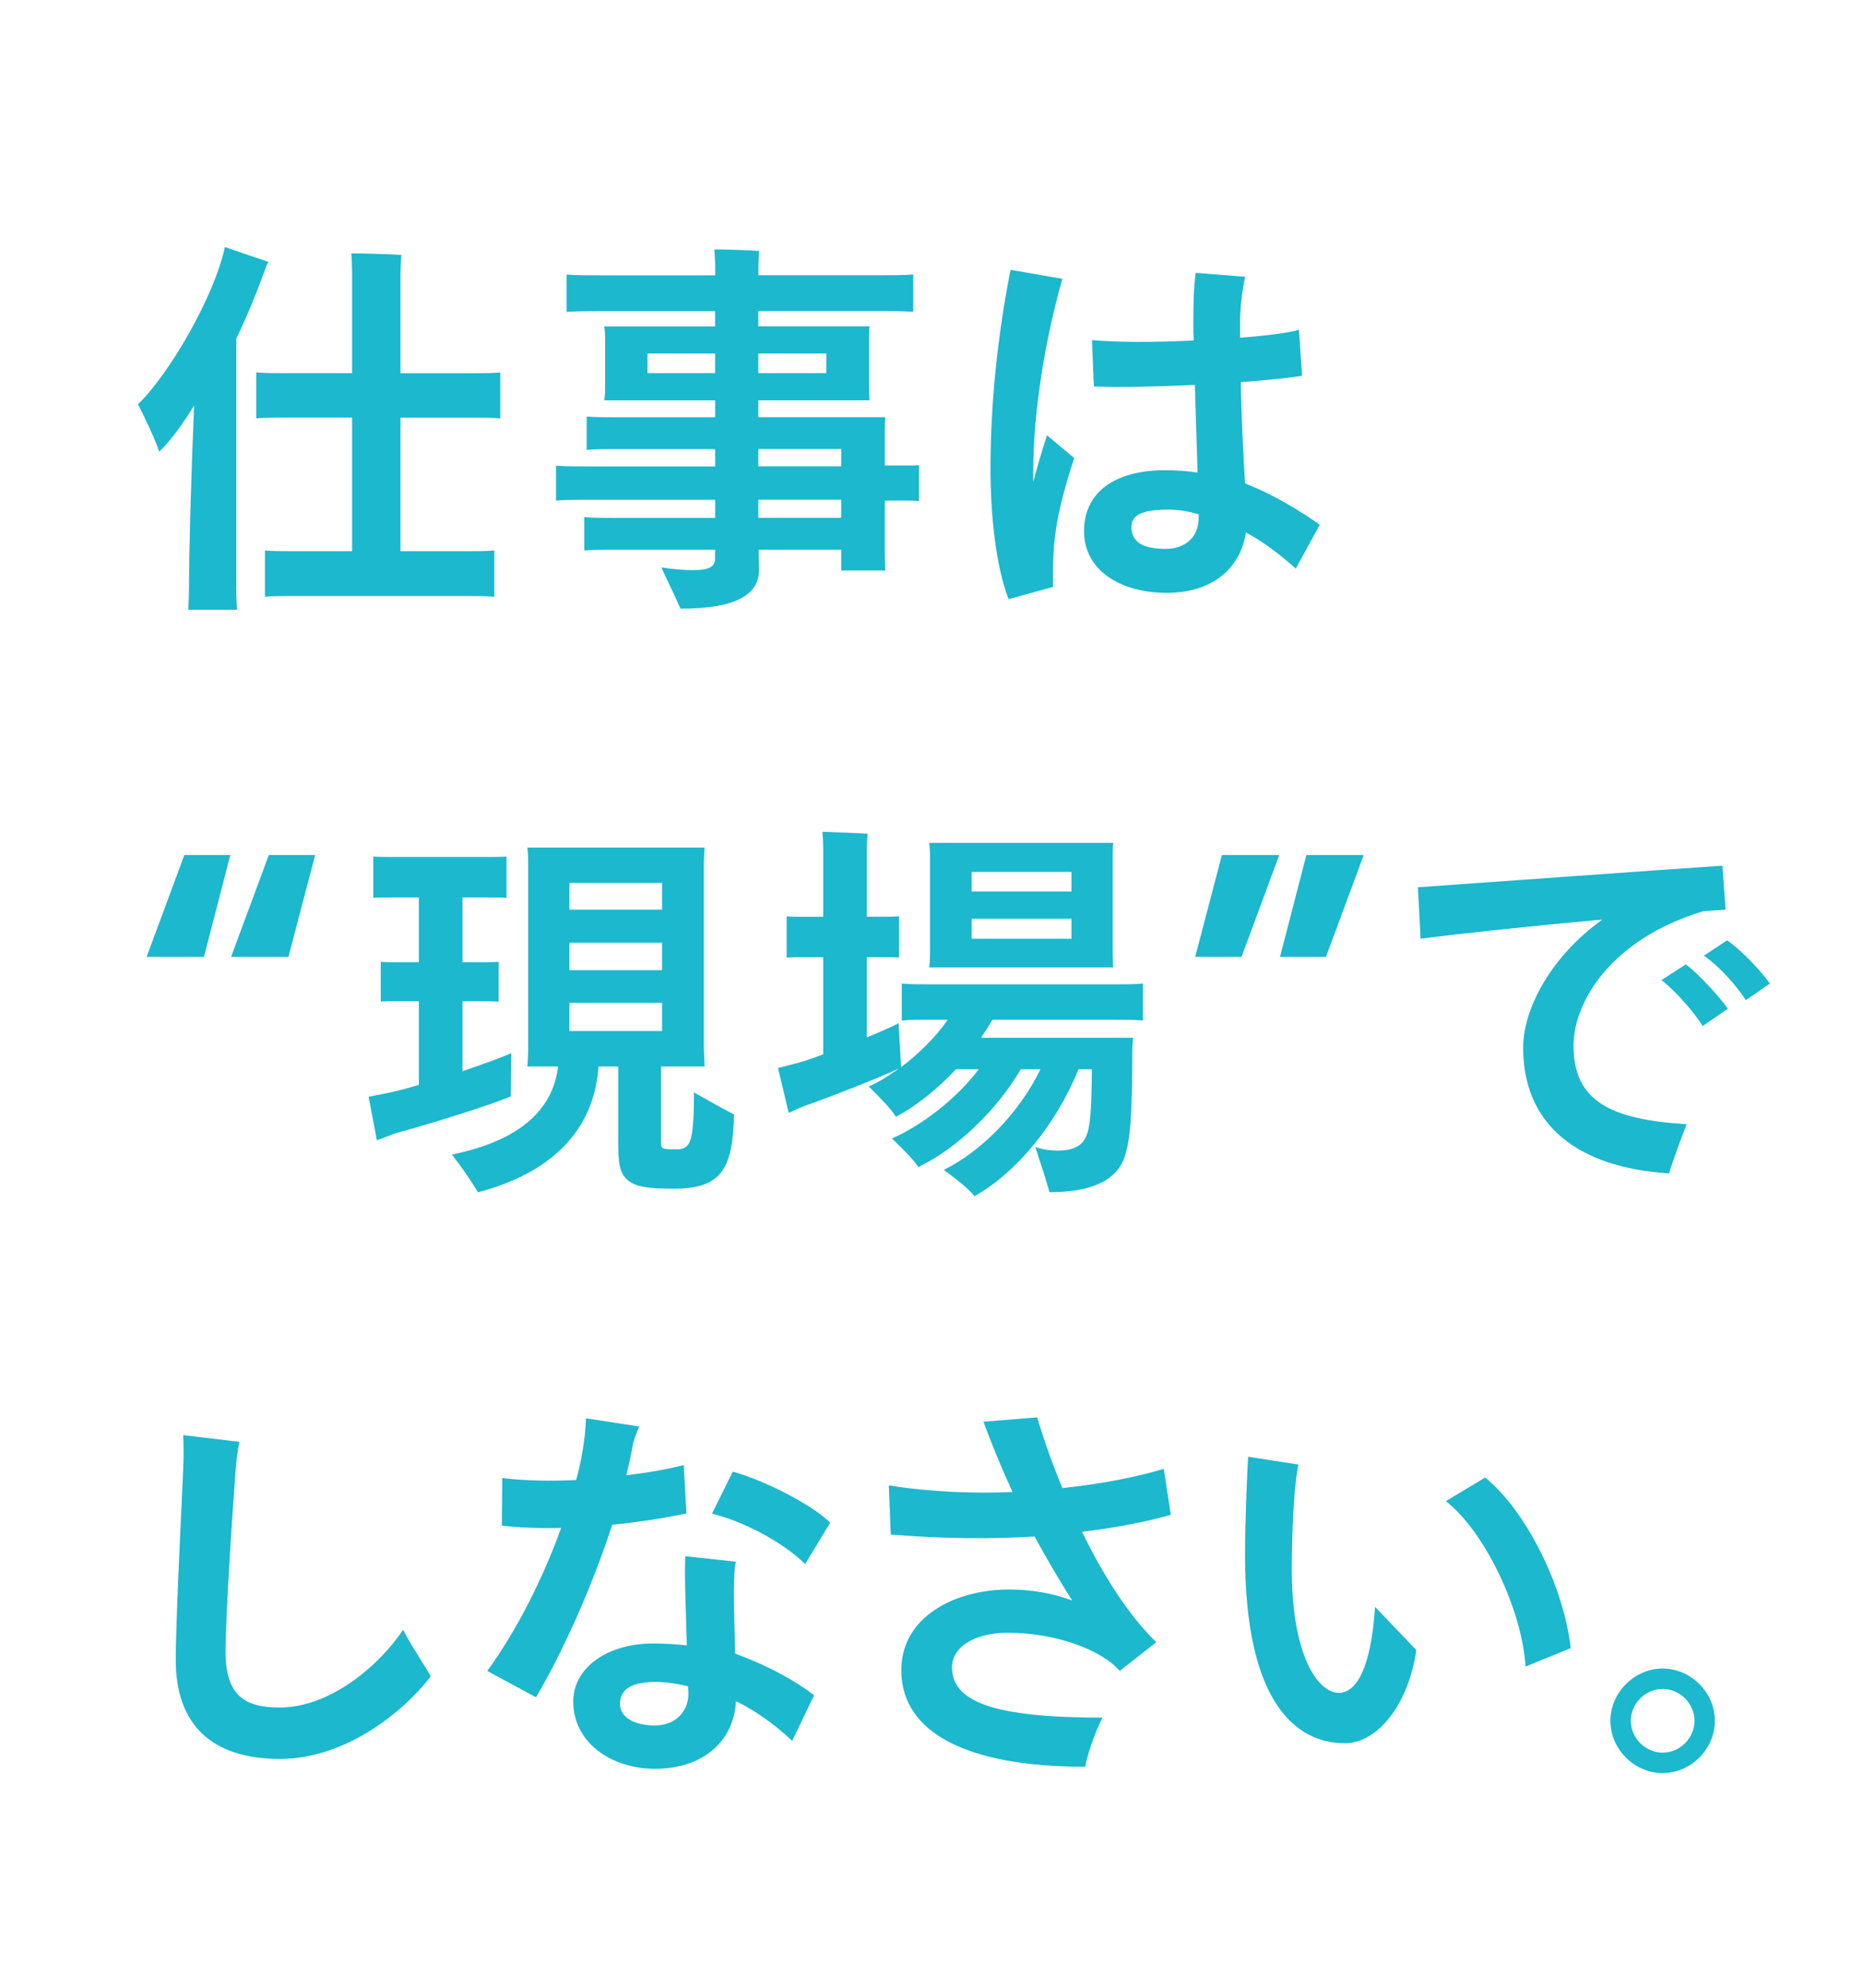 <svg enable-background="new 0 0 240 256" height="256" viewBox="0 0 240 256" width="240" xmlns="http://www.w3.org/2000/svg"><g fill="#1bb8ce"><path d="m30.43 75.44c0 1.06.05 2.23.1 3.09h-6.28c.05-.86.1-2.02.1-3.09 0-4.61.3-15.08.66-23.23-1.52 2.48-3.04 4.56-4.5 5.97-.51-1.62-1.87-4.4-2.73-6.12 4.05-3.9 9.87-13.97 11.19-20.25 1.87.66 3.69 1.27 5.62 1.92l-.25.46c-1.16 3.24-2.48 6.48-3.9 9.41v31.84zm21.16-21.66v17.21h8.5c1.42 0 2.58 0 3.59-.1v5.97c-1.01-.1-2.18-.1-3.59-.1h-22.37c-1.42 0-2.58 0-3.59.1v-5.97c1.01.1 2.18.1 3.59.1h7.64v-17.21h-8.55c-1.52 0-2.73 0-3.8.1v-5.92c1.06.1 2.28.1 3.8.1h8.55v-12.9c0-.66-.05-1.92-.1-2.53 1.37 0 5.11.1 6.43.2-.05.71-.1 1.67-.1 2.38v12.86h9.06c1.52 0 2.73 0 3.8-.1v5.92c-1.06-.1-2.28-.1-3.8-.1h-9.06z"/><path d="m118.39 59.91v4.61c-.61-.05-1.11-.05-1.62-.05h-2.78v7.09l.05 1.92h-5.67v-2.68h-10.63c0 1.01.05 2.13.05 2.53 0 3.14-2.73 5.06-10.12 5.06-.51-1.16-1.72-3.69-2.48-5.31.05 0 2.13.35 4.05.35 2.18 0 2.88-.46 2.88-1.52v-1.11h-13.1c-1.52 0-2.68 0-3.75.1v-4.3c1.06.1 2.23.1 3.75.1h13.11v-2.33h-16.45c-1.62 0-2.88 0-4.05.1v-4.5c1.16.1 2.43.1 4.05.1h16.45v-2.23h-12.86c-1.47 0-2.63 0-3.69.1v-4.3c1.06.1 2.23.1 3.69.1h12.86v-2.18h-14.28c.05-.4.1-.86.1-1.37v-6.78c0-.51-.05-.96-.1-1.37h14.27v-1.97h-14.57c-1.87 0-3.34 0-4.56.1v-4.81c1.21.1 2.68.1 4.56.1h14.58v-1.11c0-.56-.05-1.72-.1-2.23 1.21 0 4.61.1 5.77.2-.05.61-.1 1.47-.1 2.02v1.11h15.39c1.87 0 3.29 0 4.56-.1v4.81c-1.27-.1-2.68-.1-4.56-.1h-15.4v1.97h14.32c-.05.46-.05.86-.05 1.37v6.78l.05 1.37h-14.32v2.18h16.35c-.05.66-.05 1.32-.05 1.97v4.25h2.78c.51.01 1.02.01 1.62-.04zm-26.27-11.85v-2.53h-8.71v2.53zm5.57-2.53v2.53h8.76v-2.53zm0 14.53h10.68v-2.23h-10.68zm10.68 6.63v-2.33h-10.68v2.33z"/><path d="m138.38 58.99c-2.58 7.95-2.78 11.14-2.73 16.6l-5.72 1.57c-1.62-4.2-2.33-10.73-2.33-16.8 0-8.15.86-16.85 2.58-25.61l6.68 1.16c-2.08 7.29-3.75 16.7-3.75 24.75v1.42c.56-2.13 1.16-4.2 1.77-6.02zm28.55 14.23c-1.87-1.67-4.1-3.39-6.43-4.66-.61 4.35-4.05 7.79-10.17 7.79-6.07 0-10.68-2.94-10.68-7.95 0-4.81 3.69-7.84 10.48-7.84 1.42 0 2.83.1 4.15.3-.1-3.39-.25-7.54-.35-11.29-4.35.2-9.01.35-13.01.2l-.25-5.97c3.19.3 8.2.3 13.11.05-.05-.86-.05-1.57-.05-2.18 0-2.68.05-4.45.3-6.53l6.38.51c-.4 1.77-.71 4.2-.66 6.73v1.11c3.34-.25 6.17-.61 7.59-1.01l.4 5.92c-1.57.25-4.45.56-7.9.81.1 5.16.35 9.72.56 13.06 3.8 1.47 7.09 3.54 9.62 5.31zm-12.51-6.58v-.4c-1.32-.4-2.63-.61-3.9-.61-3.9 0-4.76.96-4.76 2.23 0 1.92 1.42 2.83 4.4 2.83 2.29 0 4.26-1.27 4.26-4.05z"/><path d="m23.75 110.12h5.92l-3.39 13.11h-7.39zm10.88 0h5.97l-3.44 13.11h-7.39z"/><path d="m65.81 141.19c-2.38 1.06-10.53 3.59-14.83 4.76-.81.3-1.67.61-2.43.91l-1.06-5.62c.81-.15 1.92-.35 2.83-.56 1.01-.2 2.28-.56 3.64-.96v-10.78h-2.68c-.76 0-1.47 0-2.23.05v-5.11c.71.05 1.47.05 2.23.05h2.68v-8.35h-3.39c-.91 0-1.67 0-2.48.05v-5.31c.76.05 1.57.05 2.48.05h12.2c.91 0 1.67 0 2.48-.05v5.31c-.81-.05-1.57-.05-2.48-.05h-3.19v8.35h2.38c.76 0 1.52 0 2.28-.05v5.12c-.76-.05-1.52-.05-2.28-.05h-2.38v9.01c2.63-.91 5.06-1.77 6.28-2.33 0 1.72-.05 4.05-.05 5.56zm28.75 2.33c-.15 6.88-1.52 9.57-7.69 9.57-3.49 0-5.06-.25-6.07-1.16s-1.16-2.23-1.16-5.01v-9.57h-2.54c-.56 8.35-6.23 13.77-15.54 16.2-.81-1.42-2.38-3.64-3.34-4.86 8.5-1.72 13.01-5.62 13.67-11.34h-3.95c.05-.66.1-1.52.1-2.38v-23.38c0-.86 0-1.72-.1-2.43h22.83c-.05.81-.1 1.57-.1 2.43v23.38l.1 2.38h-5.62v9.92c0 .4.15.56.35.66.25.05.56.1 1.67.1.86 0 1.37-.25 1.72-1.06.3-.86.51-2.28.51-6.28 1.51.86 3.94 2.23 5.16 2.83zm-21.21-29.81v3.44h11.94v-3.44zm11.94 11.24v-3.54h-11.94v3.54zm0 7.84v-3.64h-11.94v3.64z"/><path d="m127.85 131.32c-.46.81-.96 1.57-1.47 2.33h19.59c-.05.51-.1 1.21-.1 1.62 0 8.86-.3 11.89-1.11 14.07-1.11 2.63-4 4.2-9.57 4.2-.25-1.06-1.21-3.95-1.82-5.82.86.3 1.87.46 2.94.46 1.97 0 3.09-.61 3.64-1.87.46-1.16.66-2.83.71-8.6h-1.72c-2.83 6.98-7.9 13.26-13.41 16.35-.56-.81-2.53-2.38-3.95-3.39 4.76-2.33 9.72-7.29 12.45-12.96h-2.53c-3.09 5.26-8.1 10.12-13.21 12.6-.46-.86-2.23-2.58-3.39-3.69 3.95-1.72 8.35-5.16 11.19-8.91h-2.94c-2.38 2.53-5.06 4.71-7.74 6.12-.51-.91-2.28-2.73-3.49-3.9 1.27-.56 2.58-1.37 3.9-2.33-2.58 1.21-8.5 3.54-11.84 4.71-.46.15-1.62.66-2.38 1.01l-1.37-5.77c.86-.2 2.13-.56 2.73-.71.86-.25 1.92-.61 3.09-1.06v-12.5h-2.48c-.76 0-1.47 0-2.23.05v-5.31c.71.05 1.47.05 2.23.05h2.48v-8.81c0-.56-.05-1.57-.1-2.13 1.27.05 4.66.15 5.82.25-.05.51-.1 1.32-.1 1.87v8.81h1.92c.76 0 1.52 0 2.23-.05v5.31c-.71-.05-1.47-.05-2.23-.05h-1.92v10.33c1.72-.71 3.24-1.37 4.1-1.82.1 2.18.3 5.06.3 5.67 2.28-1.72 4.45-3.85 6.02-6.12h-2.43c-1.32 0-2.43 0-3.49.1v-4.76c1.01.1 2.18.1 3.49.1h24.04c1.42 0 2.53 0 3.54-.1v4.76c-1.01-.1-2.13-.1-3.54-.1h-15.85zm-8.04-8.4v-12.65c0-.66-.05-1.21-.1-1.72h23.69c-.05.61-.05 1.06-.05 1.72v12.65l.05 1.67h-23.69c.05-.45.1-1.06.1-1.67zm5.36-10.63v2.53h12.86v-2.53zm12.86 8.61v-2.58h-12.86v2.58z"/><path d="m157.41 110.12h7.39l-4.86 13.11h-5.97zm10.88 0h7.39l-4.86 13.11h-5.92z"/><path d="m217.28 144.79c-.86 2.18-1.72 4.61-2.28 6.33-11.89-.76-18.78-6.33-18.78-16.2 0-4.91 3.49-11.69 10.22-16.5-8.86.81-18.47 1.82-23.43 2.48l-.35-6.63c6.63-.46 30.27-2.18 39.23-2.78l.41 5.67c-.86.05-1.82.1-2.89.2-11.79 3.54-16.7 11.64-16.7 17.31-.01 7.23 4.9 9.51 14.57 10.12zm5.31-14.88-3.24 2.23c-1.11-1.77-3.34-4.35-5.31-5.92l3.14-2.02c1.72 1.3 4.35 4.19 5.41 5.71zm5.42-3.24-3.09 2.13c-1.06-1.57-3.14-4.15-5.42-5.72l2.99-1.97c1.82 1.21 4.41 3.99 5.52 5.56z"/><path d="m55.49 215.9c-3.44 4.5-10.93 10.63-19.44 10.63-8.65 0-13.41-4.3-13.41-12.75 0-5.87 1.01-24.5 1.01-26.12 0-.76 0-2.02-.05-2.83l7.24.86c-.25 1.21-.4 2.43-.51 3.95-.4 5.31-1.27 18.47-1.27 23.08 0 5.67 2.48 7.19 6.98 7.19 6.58 0 12.96-5.57 15.89-10.02 1.03 2.07 2.9 4.75 3.56 6.01z"/><path d="m78.87 196.37c-2.53 7.74-6.17 16.04-9.82 22.22l-6.28-3.39c3.8-5.21 7.19-11.94 9.52-18.42-2.58.05-5.16 0-7.64-.3l.05-6.12c2.94.35 6.23.41 9.52.25.56-2.02.91-3.95 1.11-5.72.05-.76.15-1.47.15-2.23l6.88 1.06c-.4.81-.81 2.08-.86 2.48-.2 1.21-.51 2.48-.81 3.8 2.89-.35 5.47-.81 7.39-1.32l.35 6.23c-2.58.55-5.92 1.1-9.56 1.46zm15.84 16.6c4.3 1.57 7.74 3.49 10.17 5.36l-2.83 5.87c-2.13-2.02-4.66-3.85-7.24-5.11-.25 5.06-4.15 8.71-10.43 8.71-5.72 0-10.53-3.44-10.53-8.65 0-4.4 4.4-7.49 10.33-7.49 1.47 0 2.94.1 4.3.25l-.2-6.83c-.05-2.18-.05-3.29 0-4.66l6.53.71c-.25.86-.3 3.34-.25 5.82zm-6.03 5.06-.05-.86c-1.47-.35-2.88-.56-4.1-.56-2.94 0-4.66.81-4.66 2.83 0 1.77 1.92 2.78 4.45 2.78 2.8.01 4.42-1.91 4.36-4.19zm15.04-16.6c-3.04-2.99-8.3-5.62-12-6.48l2.68-5.42c4.05 1.11 10.22 4.25 12.55 6.58z"/><path d="m148.96 211.5-4.71 3.69c-2.43-2.78-8.35-4.91-14.42-4.91-4.35 0-7.19 1.87-7.19 4.45 0 4.56 5.67 6.48 19.39 6.48-.91 1.72-1.92 4.61-2.23 6.33-15.18 0-23.69-4.35-23.69-12.45 0-6.88 6.93-10.38 13.87-10.38 2.83 0 5.57.46 8.15 1.42-1.62-2.53-3.24-5.31-4.86-8.25-5.57.35-11.79.3-18.52-.25l-.25-6.33c5.36.86 10.83 1.06 15.94.86-1.37-2.99-2.63-6.02-3.75-9.06l6.93-.56c.81 2.78 1.92 5.92 3.24 9.11 5.31-.56 9.92-1.52 13.06-2.48l.91 5.92c-3.24.91-7.09 1.67-11.44 2.18 2.69 5.53 5.93 10.69 9.57 14.23z"/><path d="m160.39 200.21c0-4 .3-11.29.4-12.6l6.48 1.01c-.56 2.38-.86 8.96-.86 13.36 0 11.54 3.49 16.04 6.07 16.04 2.23 0 4.15-3.14 4.66-11.08l5.31 5.57c-.96 6.93-4.96 12-9.21 12-6.11 0-12.85-4.96-12.85-24.3zm25.87-6.88 5.06-3.04c5.06 4.05 10.07 13.67 11.03 21.97l-5.82 2.38c-.45-7.34-5.26-17.41-10.27-21.31z"/><path d="m207.46 221.62c0-3.64 3.09-6.73 6.73-6.73s6.73 3.09 6.73 6.73-3.09 6.73-6.73 6.73c-3.64.01-6.73-3.08-6.73-6.73zm10.83 0c0-2.23-1.87-4.1-4.1-4.1s-4.1 1.87-4.1 4.1 1.87 4.1 4.1 4.1 4.1-1.87 4.1-4.1z"/></g></svg>
